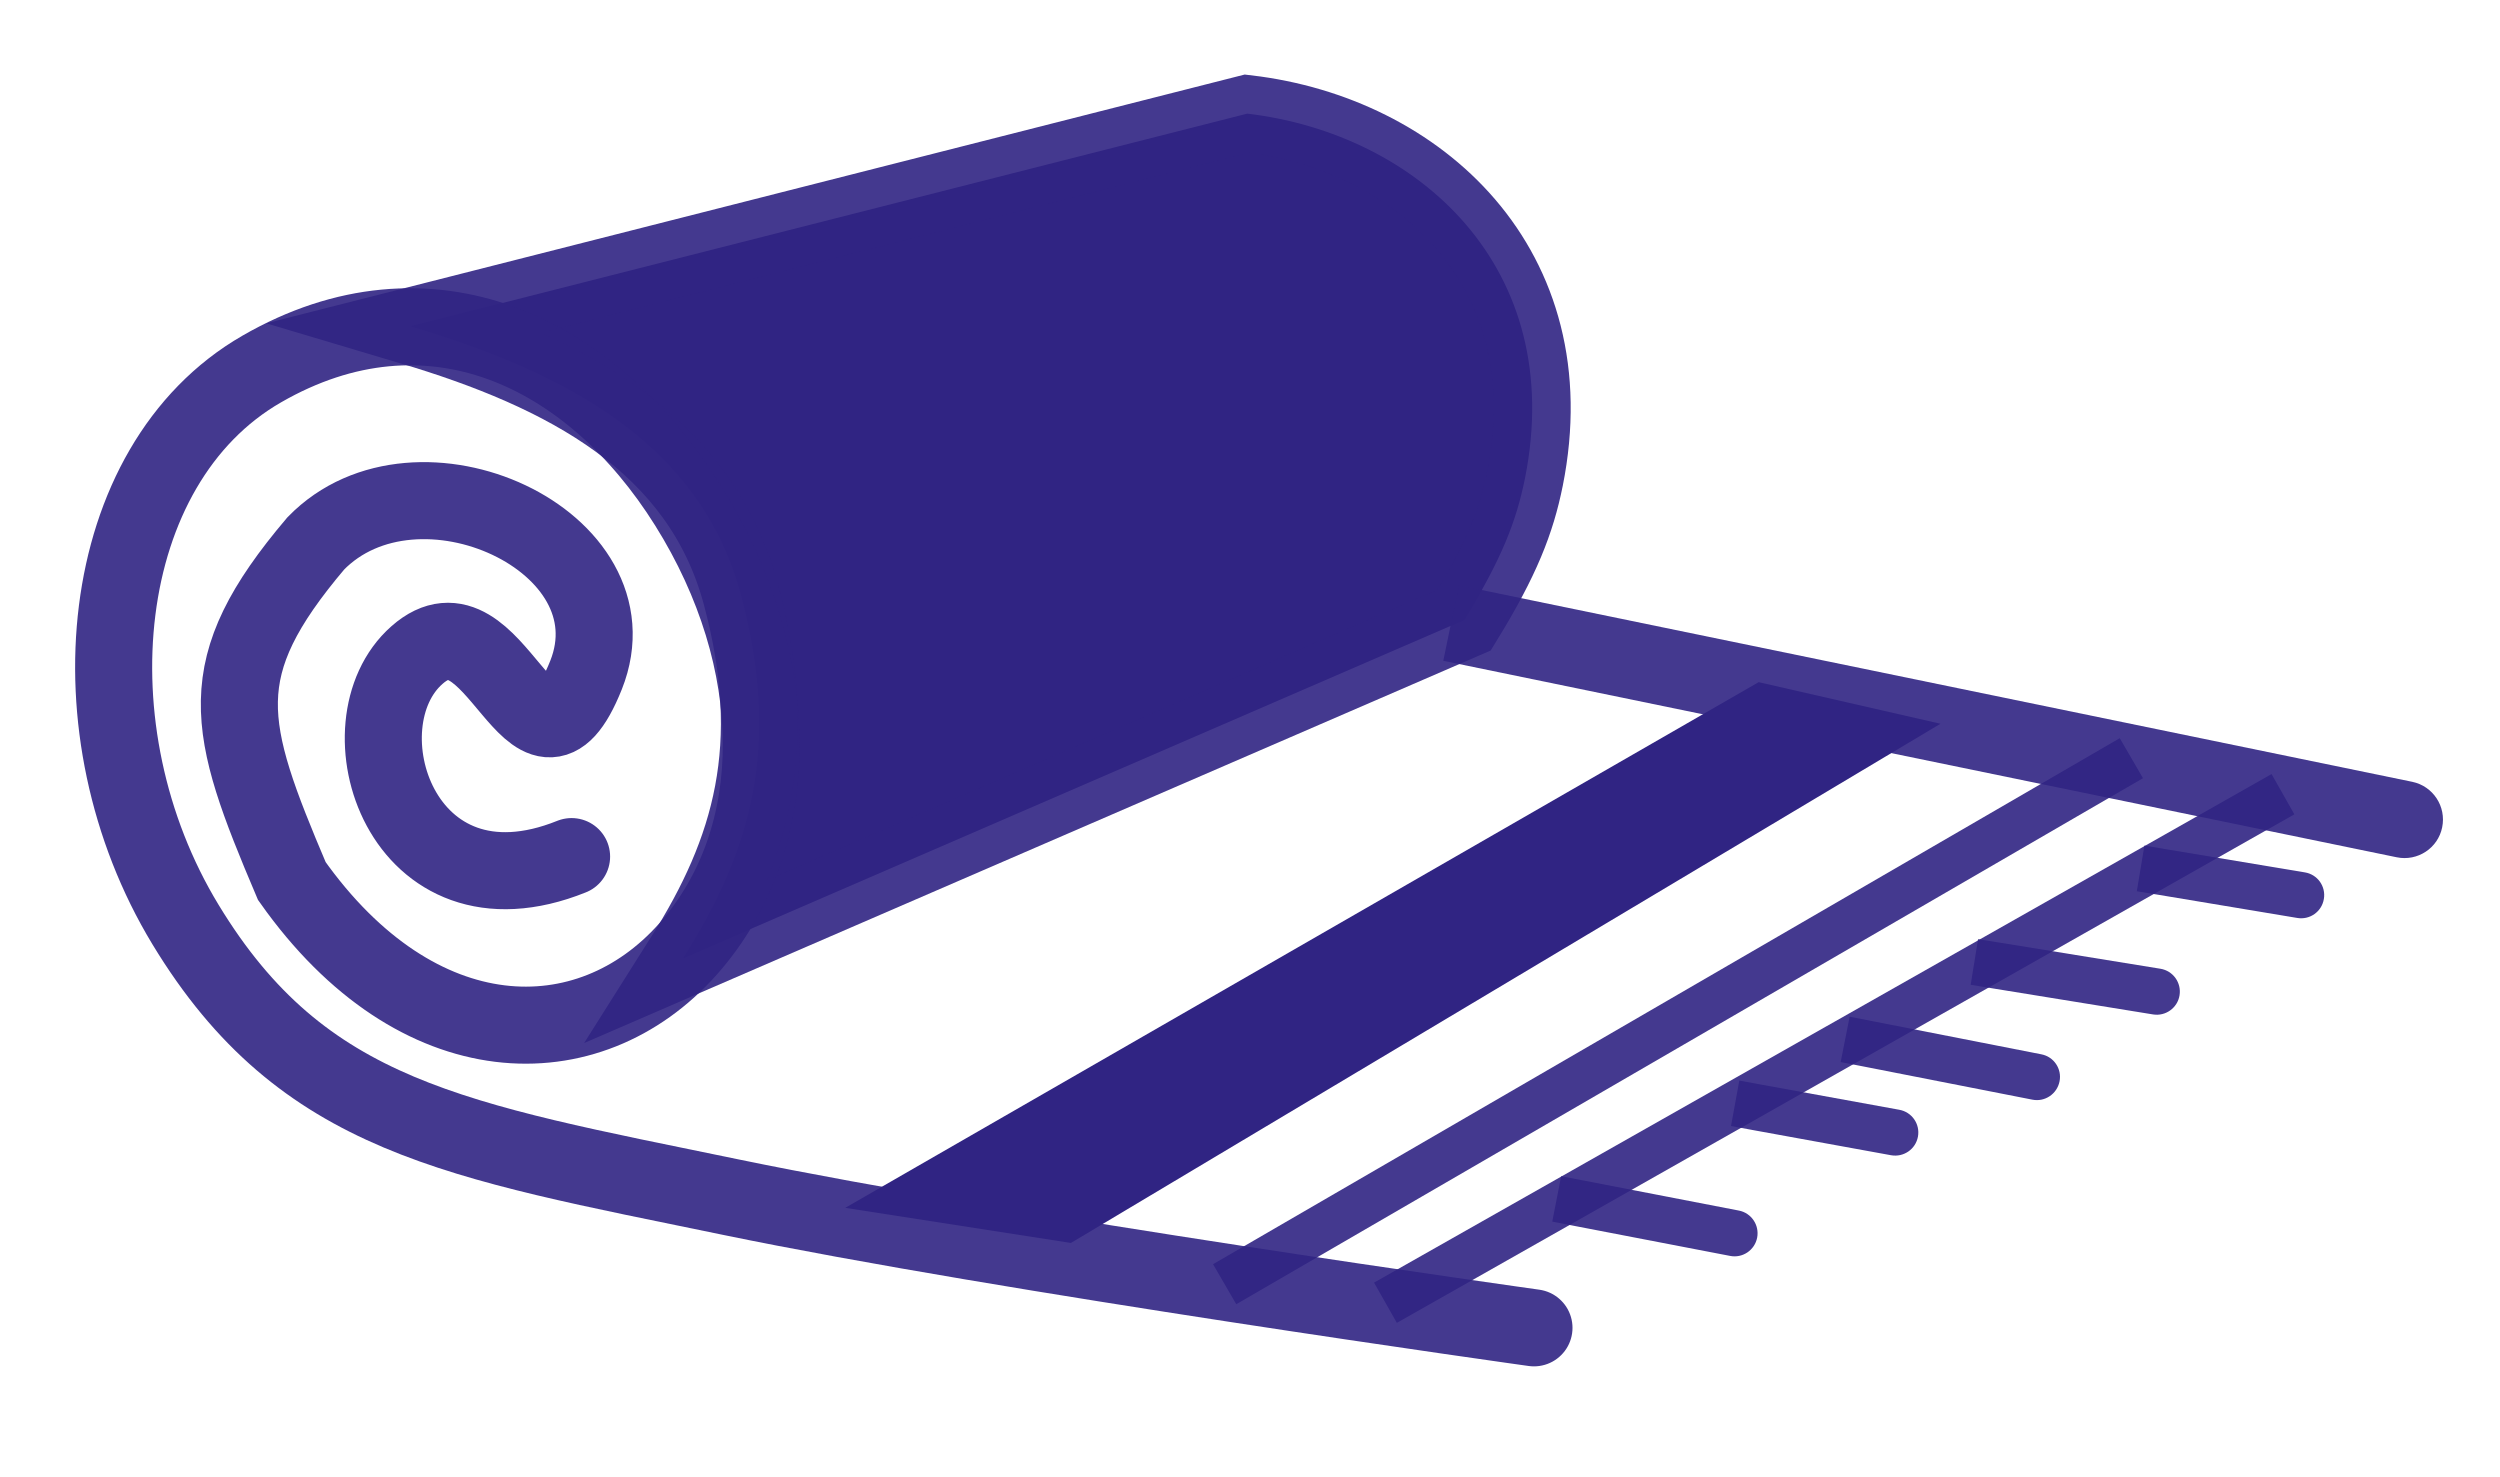 <svg width="22" height="13" viewBox="0 0 22 13" fill="none" xmlns="http://www.w3.org/2000/svg">
<path d="M10.976 1L3.617 2.871C4.973 3.275 6.161 3.894 6.521 5.231C6.88 6.567 6.612 7.485 6.014 8.431L12.885 5.456C13.215 4.918 13.344 4.586 13.42 4.208C13.79 2.354 12.478 1.178 10.976 1Z" fill="#302483" stroke="#302483" stroke-opacity="0.9" stroke-width="0.678"/>
<path d="M21.091 7.544C21.274 7.582 21.454 7.464 21.491 7.281C21.529 7.097 21.411 6.918 21.228 6.88L21.091 7.544ZM12.701 5.815L21.091 7.544L21.228 6.88L12.838 5.151L12.701 5.815Z" fill="#302483" fill-opacity="0.9"/>
<path d="M10.777 11.301L18.756 6.672" stroke="#302483" stroke-opacity="0.9" stroke-width="0.407"/>
<path d="M12.192 11.464L20.09 6.989" stroke="#302483" stroke-opacity="0.9" stroke-width="0.407"/>
<path d="M13.937 10.389L13.738 10.351L13.66 10.75L13.86 10.789L13.937 10.389ZM15.225 11.052C15.335 11.074 15.442 11.001 15.463 10.891C15.484 10.781 15.412 10.674 15.302 10.653L15.225 11.052ZM13.86 10.789L15.225 11.052L15.302 10.653L13.937 10.389L13.86 10.789Z" fill="#302483" fill-opacity="0.9"/>
<path d="M15.506 9.546L15.306 9.509L15.233 9.909L15.433 9.946L15.506 9.546ZM16.641 10.166C16.752 10.186 16.858 10.113 16.878 10.002C16.898 9.892 16.825 9.786 16.714 9.766L16.641 10.166ZM15.433 9.946L16.641 10.166L16.714 9.766L15.506 9.546L15.433 9.946Z" fill="#302483" fill-opacity="0.9"/>
<path d="M16.476 8.986L16.277 8.947L16.198 9.346L16.398 9.385L16.476 8.986ZM17.885 9.677C17.995 9.699 18.102 9.627 18.124 9.516C18.146 9.406 18.074 9.299 17.964 9.278L17.885 9.677ZM16.398 9.385L17.885 9.677L17.964 9.278L16.476 8.986L16.398 9.385Z" fill="#302483" fill-opacity="0.9"/>
<path d="M17.608 8.297L17.407 8.265L17.342 8.666L17.543 8.699L17.608 8.297ZM18.947 8.927C19.057 8.945 19.162 8.87 19.18 8.759C19.198 8.648 19.123 8.543 19.012 8.525L18.947 8.927ZM17.543 8.699L18.947 8.927L19.012 8.525L17.608 8.297L17.543 8.699Z" fill="#302483" fill-opacity="0.9"/>
<path d="M19.072 7.475L18.871 7.441L18.804 7.843L19.005 7.876L19.072 7.475ZM20.216 8.078C20.327 8.097 20.432 8.022 20.45 7.911C20.469 7.8 20.394 7.695 20.283 7.677L20.216 8.078ZM19.005 7.876L20.216 8.078L20.283 7.677L19.072 7.475L19.005 7.876Z" fill="#302483" fill-opacity="0.9"/>
<path d="M5.03 7.538C3.526 8.143 2.976 6.374 3.67 5.764C4.365 5.153 4.686 7.121 5.157 5.941C5.627 4.761 3.67 3.868 2.779 4.782C1.846 5.883 1.989 6.389 2.568 7.753C3.674 9.317 5.181 9.334 6.053 8.353C6.925 7.372 6.906 5.807 6.053 4.445C5.2 3.083 3.771 2.402 2.304 3.247C0.837 4.091 0.6 6.435 1.633 8.137C2.666 9.839 4.006 10.034 6.427 10.534C8.848 11.035 13.499 11.685 13.499 11.685" stroke="#302483" stroke-opacity="0.9" stroke-width="0.678" stroke-linecap="round"/>
<path d="M15.476 6.003L17.076 6.369L9.424 10.938L7.438 10.629L15.476 6.003Z" fill="#302483"/>
</svg>
